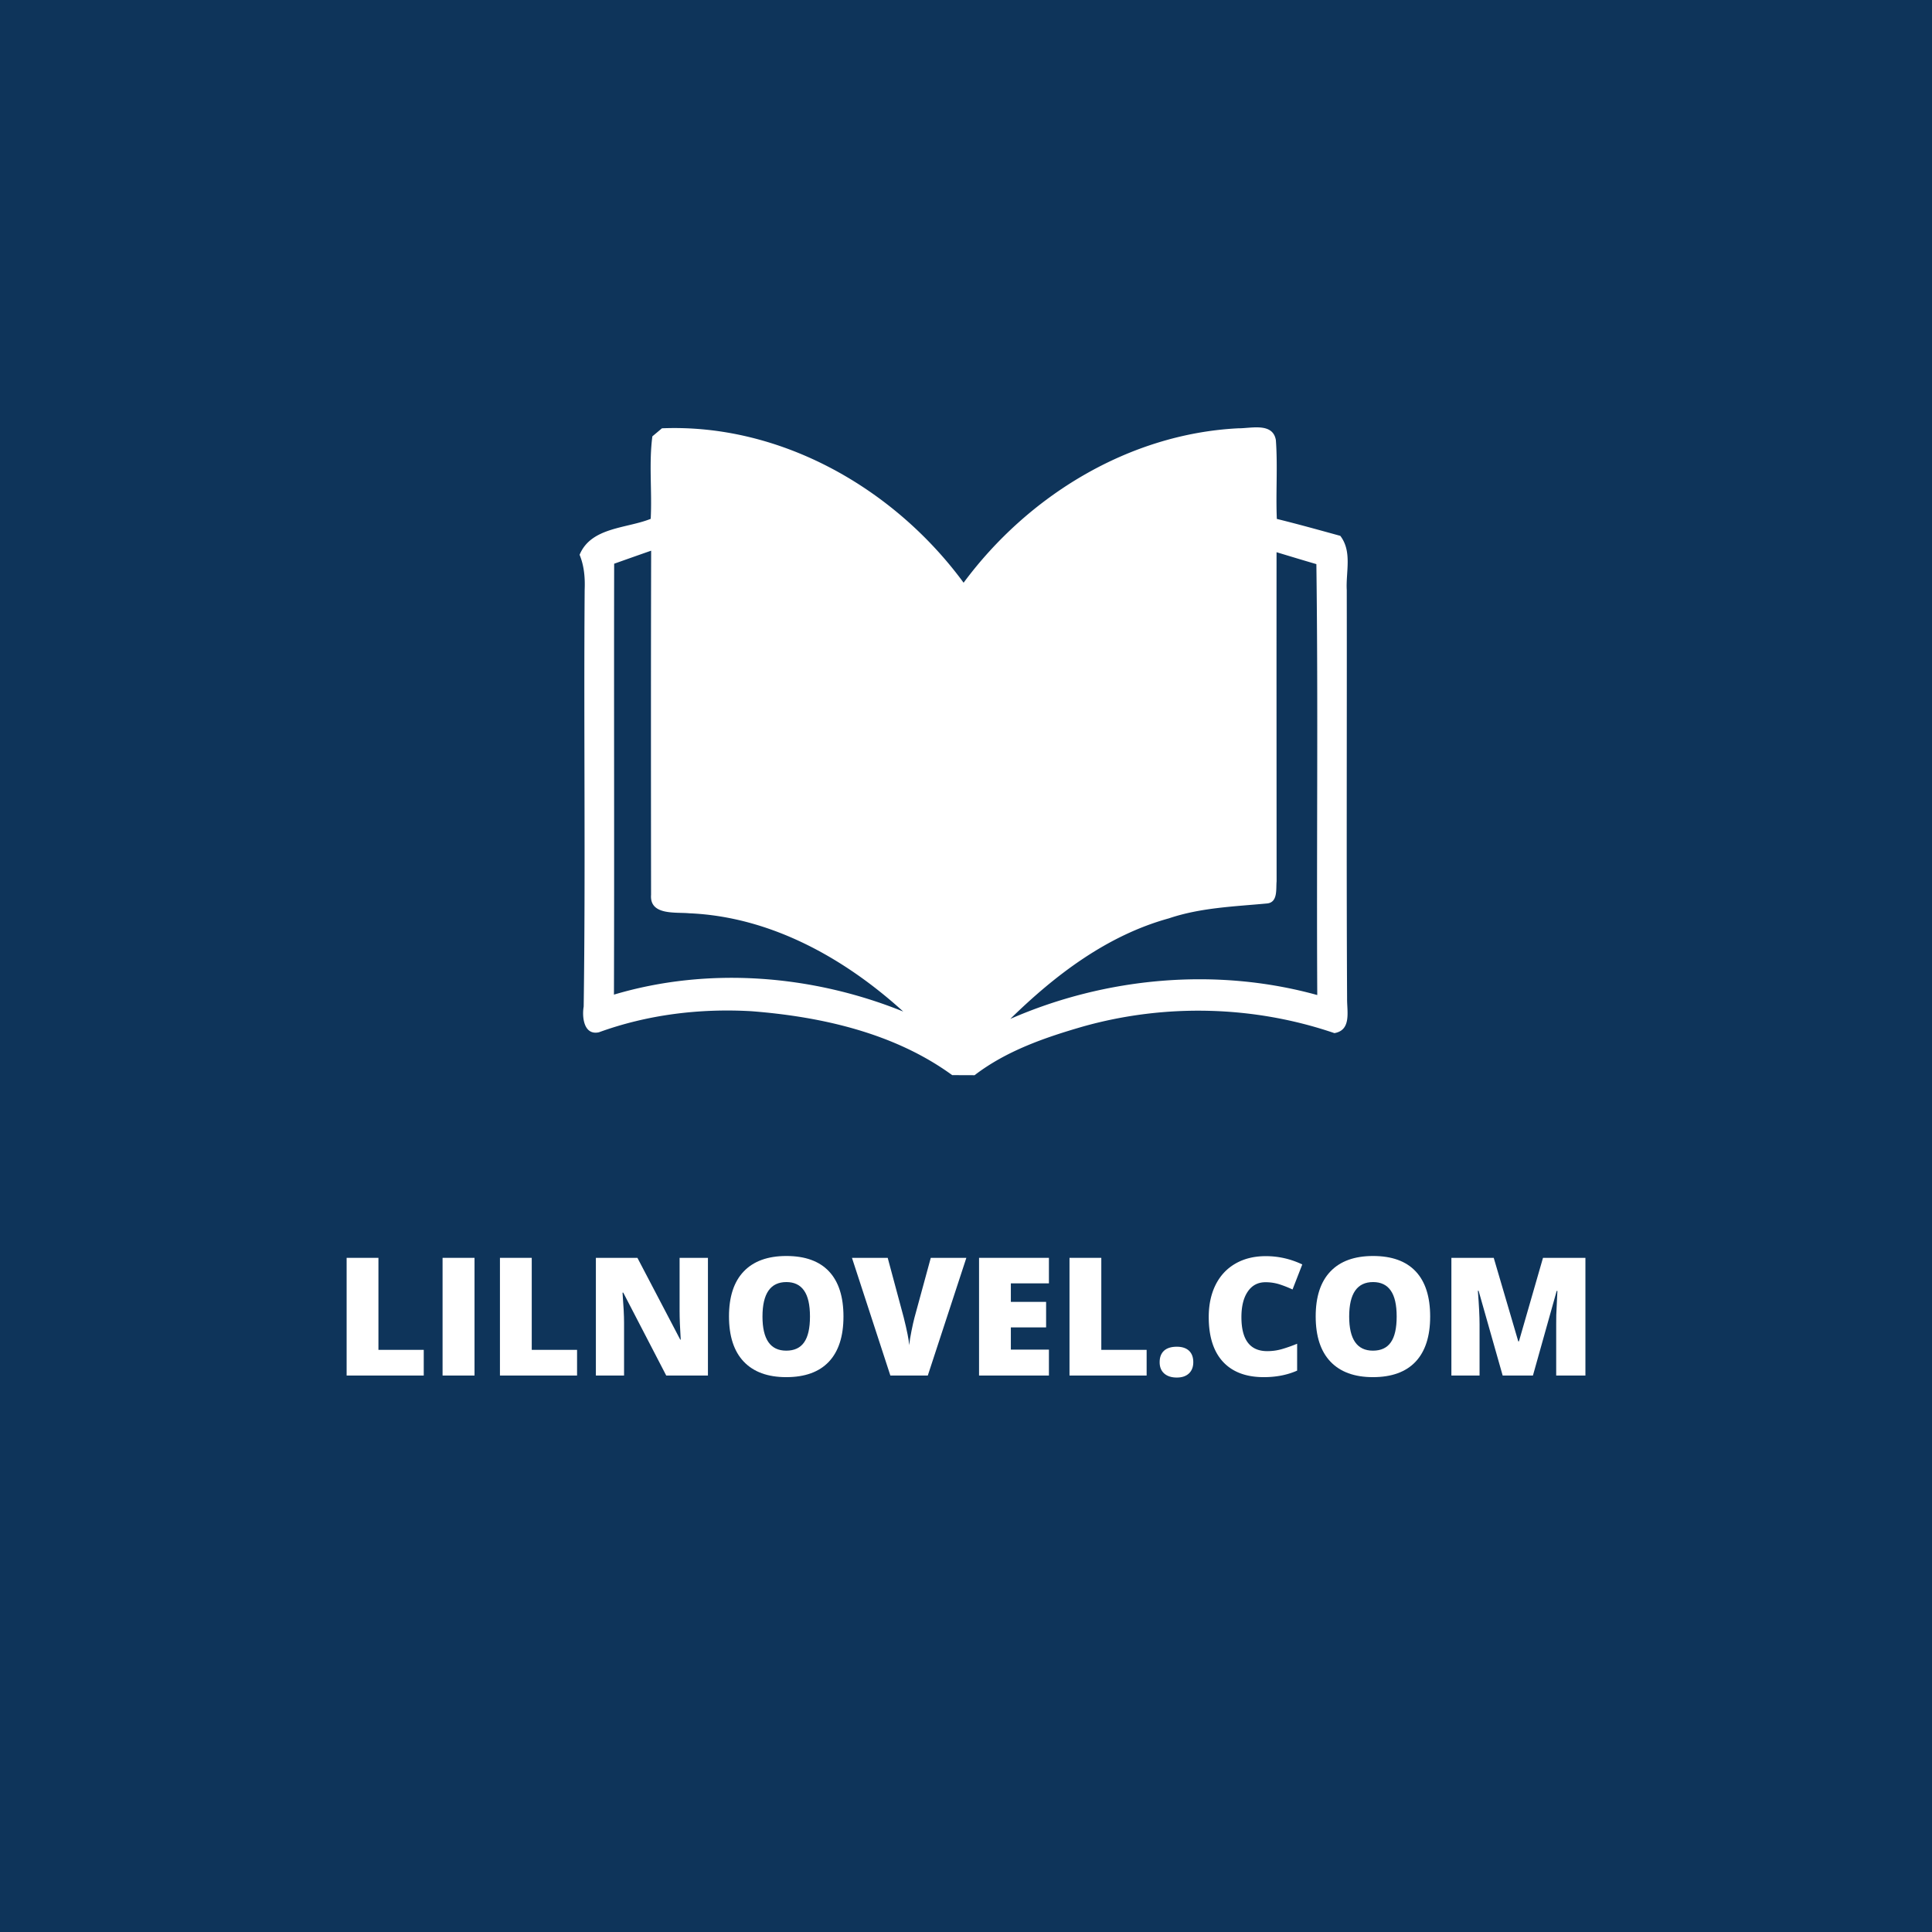 <?xml version="1.0" encoding="UTF-8"?>
<svg data-bbox="-37.5 -37.5 450 450" height="500" viewBox="0 0 375 375" width="500" xmlns="http://www.w3.org/2000/svg" data-type="color">
    <g>
        <defs>
            <clipPath id="c20f02d9-e132-4409-a797-f06bb34f09ae">
                <path d="M112.5 82H262v126.7H112.5Zm0 0"/>
            </clipPath>
        </defs>
        <path fill="#ffffff" d="M412.5-37.5v450h-450v-450h450z" data-color="1"/>
        <path fill="#ffffff" d="M412.5-37.5v450h-450v-450h450z" data-color="1"/>
        <path fill="#0e345a" d="M412.5-37.5v450h-450v-450h450z" data-color="2"/>
        <g clip-path="url(#c20f02d9-e132-4409-a797-f06bb34f09ae)">
            <path d="M261.406 114.547c-.203-3.527 1.09-7.469-1.254-10.54-4.105-1.128-8.203-2.273-12.32-3.284-.219-5.098.188-10.215-.187-15.301-.594-3.473-4.825-2.262-7.274-2.29-21.254 1.063-40.836 13.083-53.336 29.973-13.445-18.304-35.476-30.914-58.55-29.972a267.63 267.63 0 0 1-1.86 1.558c-.7 5.29-.04 10.688-.324 16.016-4.668 1.887-11.578 1.59-13.801 6.977.875 2.125 1.078 4.425.984 6.714-.203 27 .188 53.985-.191 80.973-.352 2.031.027 5.629 2.95 4.996 9.44-3.433 19.609-4.672 29.628-4.09 13.617 1.063 27.762 4.254 38.953 12.407 1.09 0 3.258 0 4.336.015 6.195-4.754 13.707-7.336 21.13-9.476 15.905-4.453 33.077-4.04 48.714 1.304 3.34-.562 2.437-4.226 2.465-6.648-.14-26.434-.02-52.887-.063-79.332Zm-142.238 78.508c.082-27.875-.016-55.766.039-83.637 2.383-.848 4.781-1.695 7.18-2.531-.055 22.261-.04 44.527-.016 66.789-.308 4.05 4.758 3.336 7.399 3.59 15.757.66 30.101 8.672 41.55 19.074-17.675-7.133-37.797-8.75-56.152-3.285Zm76.93 4.715c8.738-8.551 18.816-16.22 30.789-19.52 6.168-2.086 12.699-2.29 19.11-2.895 2.073-.253 1.644-2.84 1.792-4.292-.012-21.293-.027-42.586-.012-63.88 2.57.778 5.145 1.56 7.73 2.313.364 27.875.013 55.766.173 83.64-19.594-5.425-40.993-3.488-59.582 4.634Zm0 0" fill="#ffffff" data-color="1"/>
        </g>
        <path d="M67.28 266.99v-22.844h6.173v17.86h8.796v4.984Zm0 0" fill="#ffffff" data-color="1"/>
        <path d="M85.902 266.99v-22.844h6.203v22.844Zm0 0" fill="#ffffff" data-color="1"/>
        <path d="M97.039 266.99v-22.844h6.172v17.86h8.796v4.984Zm0 0" fill="#ffffff" data-color="1"/>
        <path d="M137.41 266.99h-8.094l-8.344-16.094h-.14c.195 2.532.297 4.465.297 5.797v10.297h-5.47v-22.844h8.063l8.313 15.875h.094c-.149-2.3-.22-4.148-.22-5.547v-10.328h5.5Zm0 0" fill="#ffffff" data-color="1"/>
        <path d="M163.716 255.537c0 3.844-.946 6.766-2.828 8.766-1.887 2-4.649 3-8.282 3-3.586 0-6.336-1.004-8.25-3.016-1.906-2.008-2.859-4.938-2.859-8.781 0-3.801.945-6.703 2.844-8.703 1.906-2.008 4.672-3.016 8.297-3.016 3.632 0 6.39.996 8.265 2.984 1.875 1.992 2.813 4.914 2.813 8.766Zm-15.719 0c0 4.418 1.535 6.625 4.61 6.625 1.562 0 2.718-.535 3.468-1.61.758-1.07 1.14-2.742 1.14-5.015 0-2.281-.386-3.961-1.155-5.047-.762-1.094-1.903-1.64-3.422-1.64-3.094 0-4.641 2.23-4.641 6.687Zm0 0" fill="#ffffff" data-color="1"/>
        <path d="M180.663 244.146h6.906l-7.484 22.844h-7.266l-7.453-22.844h6.938l3.109 11.578c.644 2.575 1 4.368 1.062 5.375.07-.726.22-1.64.438-2.734.219-1.094.41-1.953.578-2.578Zm0 0" fill="#ffffff" data-color="1"/>
        <path d="M203.595 266.99h-13.562v-22.844h13.562v4.953h-7.39v3.594h6.843v4.953h-6.843v4.313h7.39Zm0 0" fill="#ffffff" data-color="1"/>
        <path d="M207.59 266.99v-22.844h6.173v17.86h8.797v4.984Zm0 0" fill="#ffffff" data-color="1"/>
        <path d="M225.086 264.396c0-.957.281-1.695.843-2.219.57-.519 1.399-.78 2.485-.78 1.031 0 1.82.261 2.375.78.55.524.828 1.262.828 2.22 0 .937-.29 1.671-.86 2.202-.562.52-1.343.782-2.343.782-1.031 0-1.844-.262-2.438-.782-.593-.52-.89-1.254-.89-2.203Zm0 0" fill="#ffffff" data-color="1"/>
        <path d="M245.63 248.88c-1.468 0-2.617.606-3.437 1.813-.824 1.2-1.234 2.856-1.234 4.969 0 4.398 1.672 6.594 5.015 6.594 1.008 0 1.989-.141 2.938-.422a29.19 29.19 0 0 0 2.86-1.016v5.219c-1.907.844-4.063 1.266-6.47 1.266-3.449 0-6.093-1-7.937-3-1.836-2-2.75-4.891-2.75-8.672 0-2.364.441-4.442 1.328-6.235.895-1.789 2.176-3.164 3.844-4.125 1.676-.968 3.644-1.453 5.906-1.453 2.469 0 4.828.54 7.078 1.61l-1.89 4.859a21.941 21.941 0 0 0-2.532-1 8.886 8.886 0 0 0-2.718-.406Zm0 0" fill="#ffffff" data-color="1"/>
        <path d="M277.594 255.537c0 3.844-.946 6.766-2.828 8.766-1.887 2-4.649 3-8.282 3-3.586 0-6.336-1.004-8.25-3.016-1.906-2.008-2.859-4.938-2.859-8.781 0-3.801.945-6.703 2.844-8.703 1.906-2.008 4.672-3.016 8.297-3.016 3.632 0 6.39.996 8.265 2.984 1.875 1.992 2.813 4.914 2.813 8.766Zm-15.719 0c0 4.418 1.535 6.625 4.61 6.625 1.562 0 2.718-.535 3.468-1.61.758-1.07 1.14-2.742 1.14-5.015 0-2.281-.386-3.961-1.156-5.047-.761-1.094-1.902-1.64-3.421-1.64-3.094 0-4.641 2.23-4.641 6.687Zm0 0" fill="#ffffff" data-color="1"/>
        <path d="m291.667 266.99-4.672-16.453h-.14c.218 2.805.327 4.98.327 6.531v9.922h-5.468v-22.844h8.219l4.765 16.219h.125l4.672-16.219h8.234v22.844h-5.671v-10.016c0-.52.003-1.097.015-1.734.02-.633.094-2.191.219-4.672h-.14l-4.61 16.422Zm0 0" fill="#ffffff" data-color="1"/>
    </g>
</svg>
